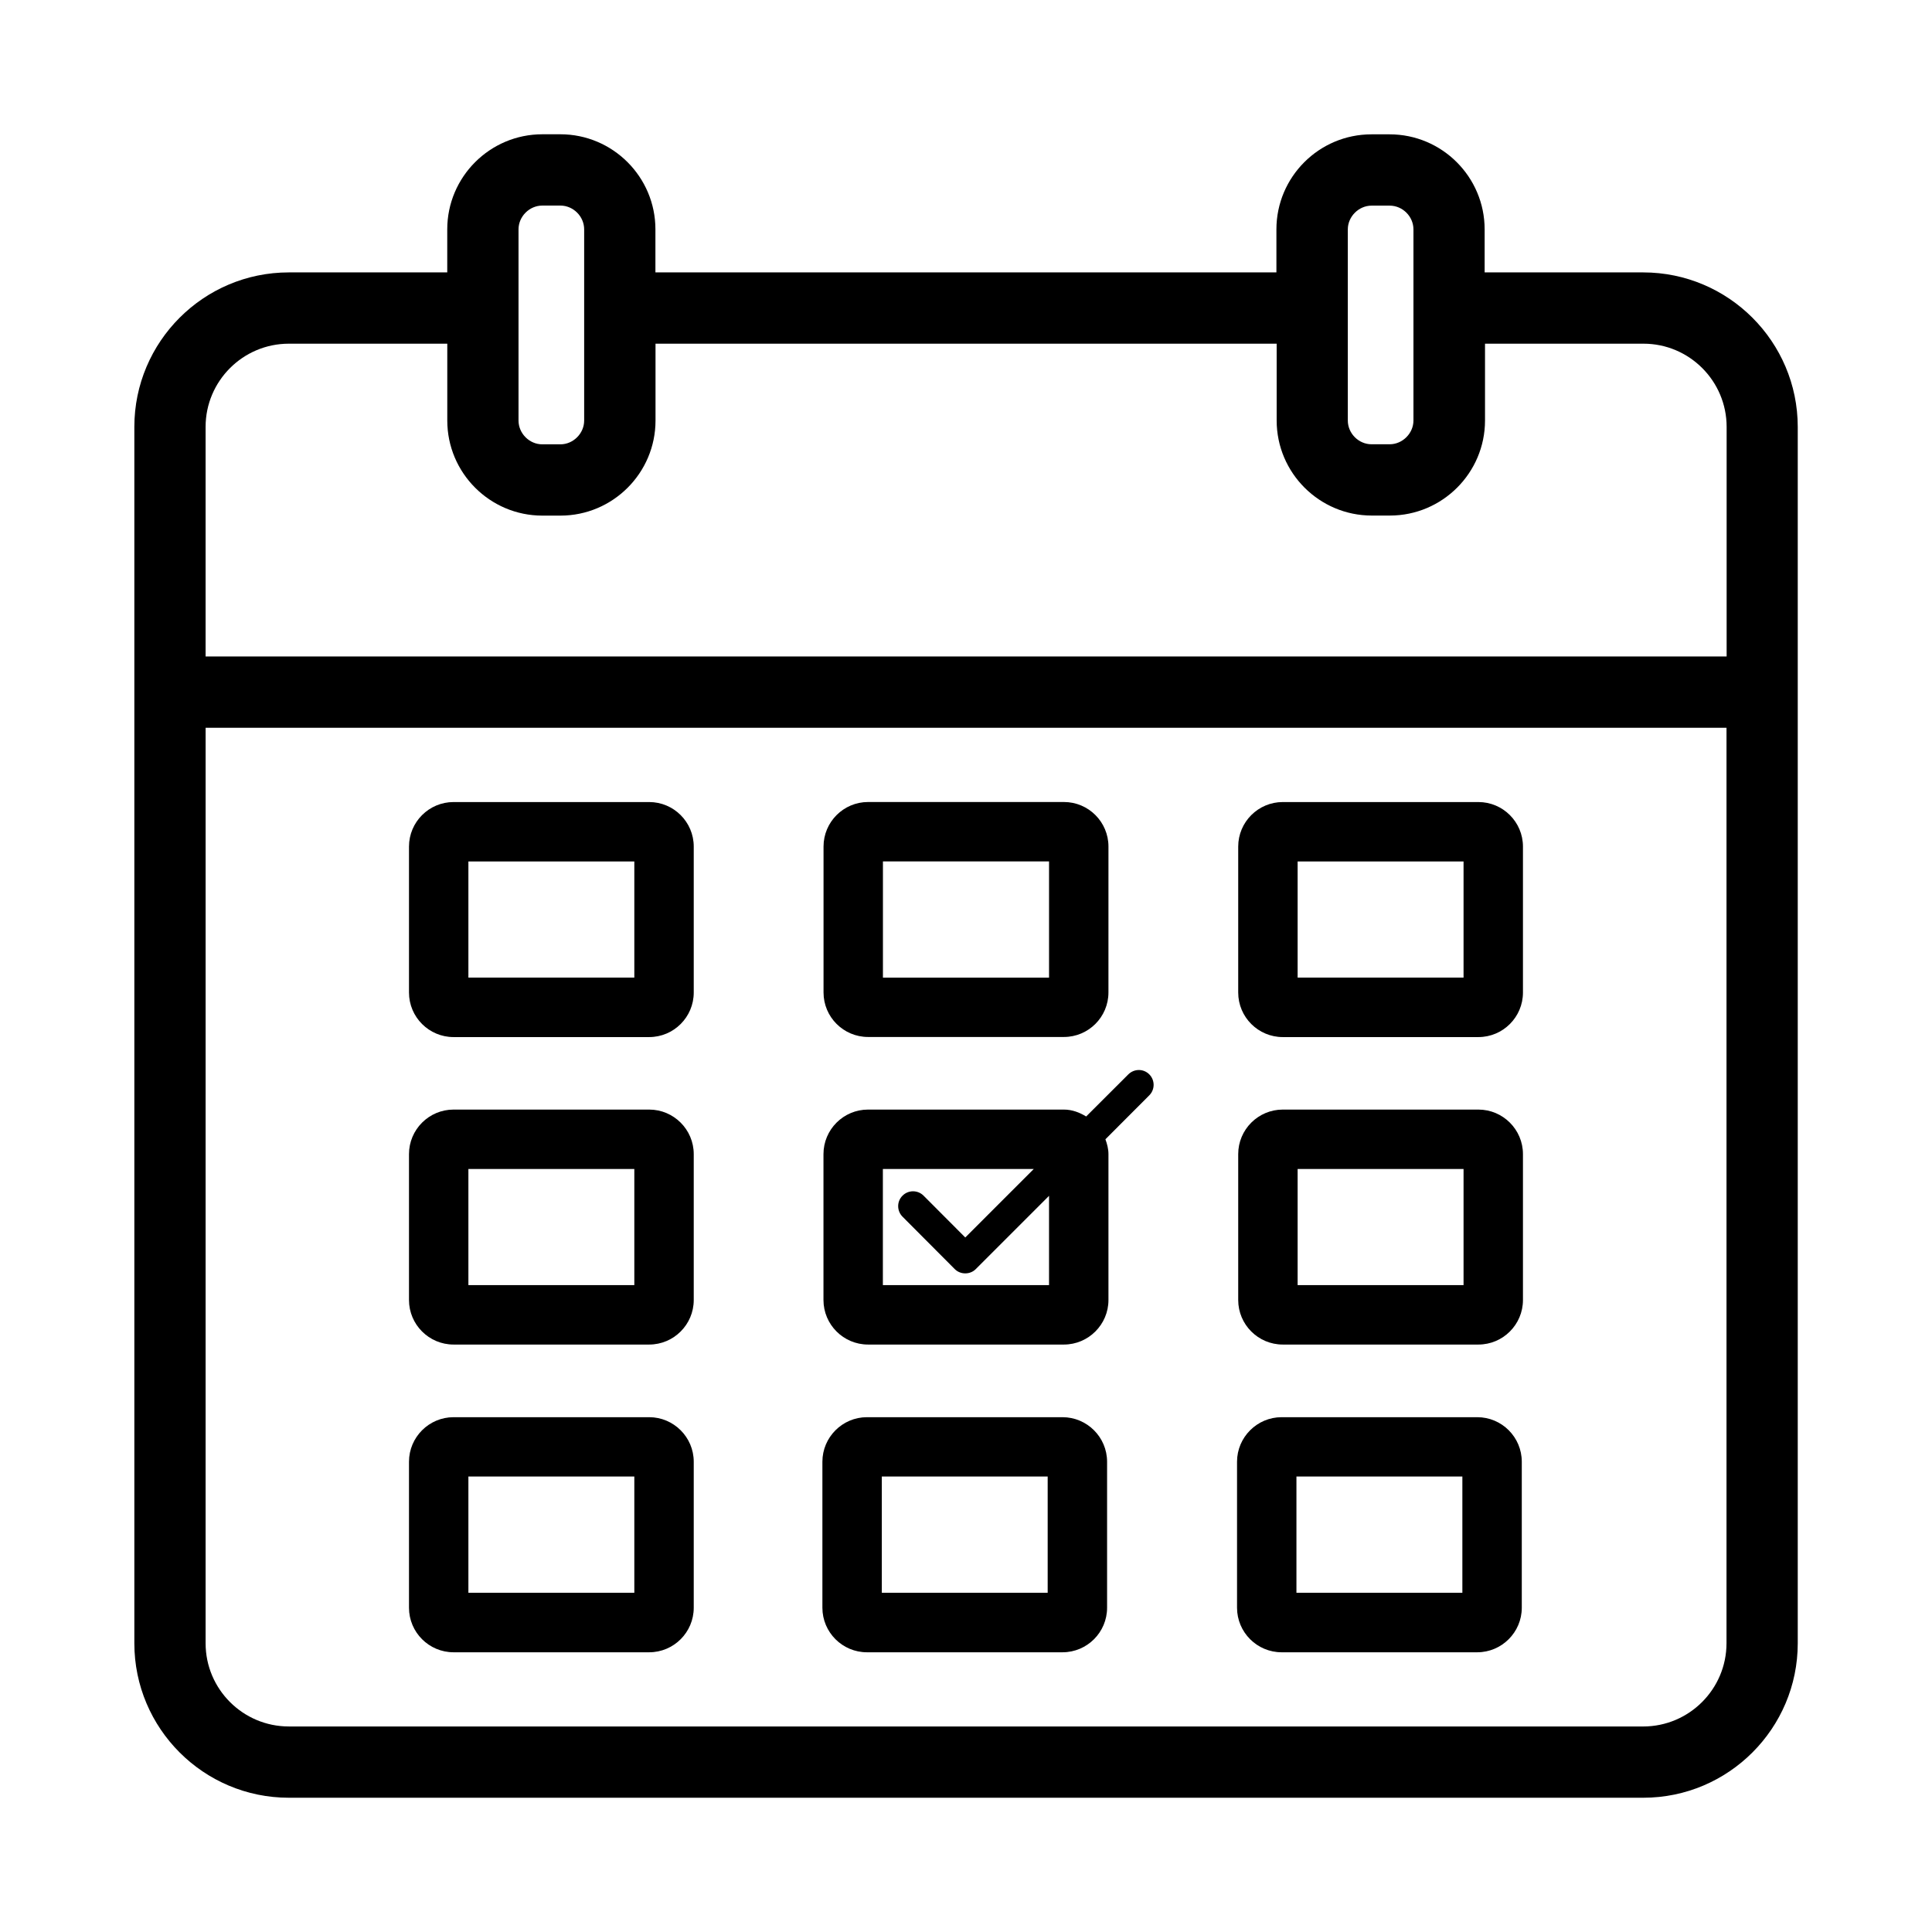<?xml version="1.0" encoding="UTF-8"?>
<!-- Uploaded to: ICON Repo, www.svgrepo.com, Generator: ICON Repo Mixer Tools -->
<svg fill="#000000" width="800px" height="800px" version="1.1" viewBox="144 144 512 512" xmlns="http://www.w3.org/2000/svg">
 <g>
  <path d="m579.45 216.19h-42.004v-11.398c0-13.887-11.289-25.191-25.191-25.191h-4.801c-13.902 0-25.191 11.305-25.191 25.191v11.398h-164.57v-11.414c0-13.887-11.305-25.191-25.191-25.191h-4.785c-13.887 0-25.191 11.305-25.191 25.191v11.414h-41.988c-22.578 0-40.934 18.375-40.934 40.934v322.36c0 22.578 18.359 40.934 40.934 40.934h358.95c22.578 0 40.934-18.375 40.934-40.934v-322.36c-0.016-22.578-18.371-40.934-40.965-40.934zm-78.266-11.398c0-3.418 2.914-6.297 6.297-6.297h4.801c3.434 0 6.297 2.883 6.297 6.297v50.648c0 3.418-2.914 6.297-6.297 6.297h-4.801c-3.434 0-6.297-2.883-6.297-6.297zm-219.77-0.016c0-3.418 2.898-6.297 6.297-6.297h4.801c3.418 0 6.297 2.883 6.297 6.297v50.68c0 3.418-2.898 6.297-6.297 6.297h-4.801c-3.418 0-6.297-2.883-6.297-6.297zm-60.883 30.305h42.004v20.371c0 13.887 11.305 25.191 25.191 25.191h4.801c13.887 0 25.191-11.305 25.191-25.191v-20.371h164.61v20.355c0 13.887 11.32 25.191 25.207 25.191h4.801c13.887 0 25.207-11.305 25.207-25.191v-20.355h42.004c12.137 0 22.027 9.887 22.027 22.043v60.852h-403.09v-60.852c0-12.152 9.902-22.043 22.055-22.043zm358.92 366.45h-358.92c-12.137 0-22.043-9.887-22.043-22.027l0.004-242.63h403.05v242.62c-0.016 12.156-9.918 22.043-22.09 22.043z"/>
  <path d="m316.04 356.55h-51.844c-6.504 0-11.809 5.289-11.809 11.809v38.668c0 6.519 5.305 11.809 11.809 11.809h51.844c6.504 0 11.809-5.289 11.809-11.809v-38.672c0-6.516-5.305-11.805-11.809-11.805zm-3.938 46.523h-43.973v-30.781h43.973z"/>
  <path d="m374.05 418.81h51.891c6.519 0 11.809-5.289 11.809-11.809l0.004-38.652c0-6.519-5.289-11.809-11.809-11.809h-51.891c-6.504 0-11.809 5.289-11.809 11.809v38.668c0 6.504 5.289 11.793 11.805 11.793zm3.938-46.523h44.02v30.797h-44.02z"/>
  <path d="m535.79 356.55h-51.844c-6.504 0-11.809 5.289-11.809 11.809v38.668c0 6.519 5.305 11.809 11.809 11.809h51.844c6.504 0 11.809-5.289 11.809-11.809v-38.672c0-6.516-5.305-11.805-11.809-11.805zm-3.934 46.523h-43.973v-30.781h43.973z"/>
  <path d="m316.04 438.05h-51.844c-6.504 0-11.809 5.289-11.809 11.809v38.652c0 6.519 5.305 11.809 11.809 11.809h51.844c6.504 0 11.809-5.289 11.809-11.809v-38.652c0-6.516-5.305-11.809-11.809-11.809zm-3.938 46.523h-43.973v-30.781h43.973z"/>
  <path d="m535.79 438.05h-51.844c-6.504 0-11.809 5.289-11.809 11.809v38.652c0 6.519 5.305 11.809 11.809 11.809h51.844c6.504 0 11.809-5.289 11.809-11.809v-38.652c0-6.516-5.305-11.809-11.809-11.809zm-3.934 46.523h-43.973v-30.781h43.973z"/>
  <path d="m316.04 519.57h-51.844c-6.504 0-11.809 5.305-11.809 11.809v38.684c0 6.519 5.305 11.809 11.809 11.809h51.844c6.504 0 11.809-5.289 11.809-11.809v-38.684c0-6.504-5.305-11.809-11.809-11.809zm-3.938 46.539h-43.973v-30.812h43.973z"/>
  <path d="m425.58 519.57h-51.828c-6.504 0-11.809 5.305-11.809 11.809v38.684c0 6.519 5.305 11.809 11.809 11.809h51.828c6.504 0 11.809-5.289 11.809-11.809v-38.684c0-6.504-5.305-11.809-11.809-11.809zm-3.934 46.539h-43.957v-30.812h43.957z"/>
  <path d="m535.48 519.57h-51.844c-6.488 0-11.809 5.305-11.809 11.809v38.684c0 6.519 5.32 11.809 11.809 11.809h51.844c6.488 0 11.809-5.289 11.809-11.809v-38.684c0-6.504-5.273-11.809-11.809-11.809zm-3.938 46.539h-43.973v-30.812h43.973z"/>
  <path d="m443.01 428.73-11.164 11.148c-1.746-1.055-3.699-1.828-5.902-1.828h-51.906c-6.504 0-11.809 5.289-11.809 11.809v38.652c0 6.519 5.305 11.809 11.809 11.809h51.906c6.488 0 11.809-5.289 11.809-11.809v-38.652c0-1.387-0.348-2.691-0.805-3.938l11.617-11.637c1.543-1.543 1.543-4.031 0-5.574-1.539-1.539-3.996-1.523-5.555 0.02zm-21.004 55.844h-44.035v-30.781h39.988l-18.152 18.152-11.051-11.082c-1.527-1.527-4.016-1.559-5.574 0-1.543 1.527-1.543 4.016 0 5.574l13.84 13.887c0.738 0.738 1.73 1.133 2.785 1.133 1.055 0 2.047-0.395 2.785-1.133l19.414-19.414z"/>
 </g>
</svg>